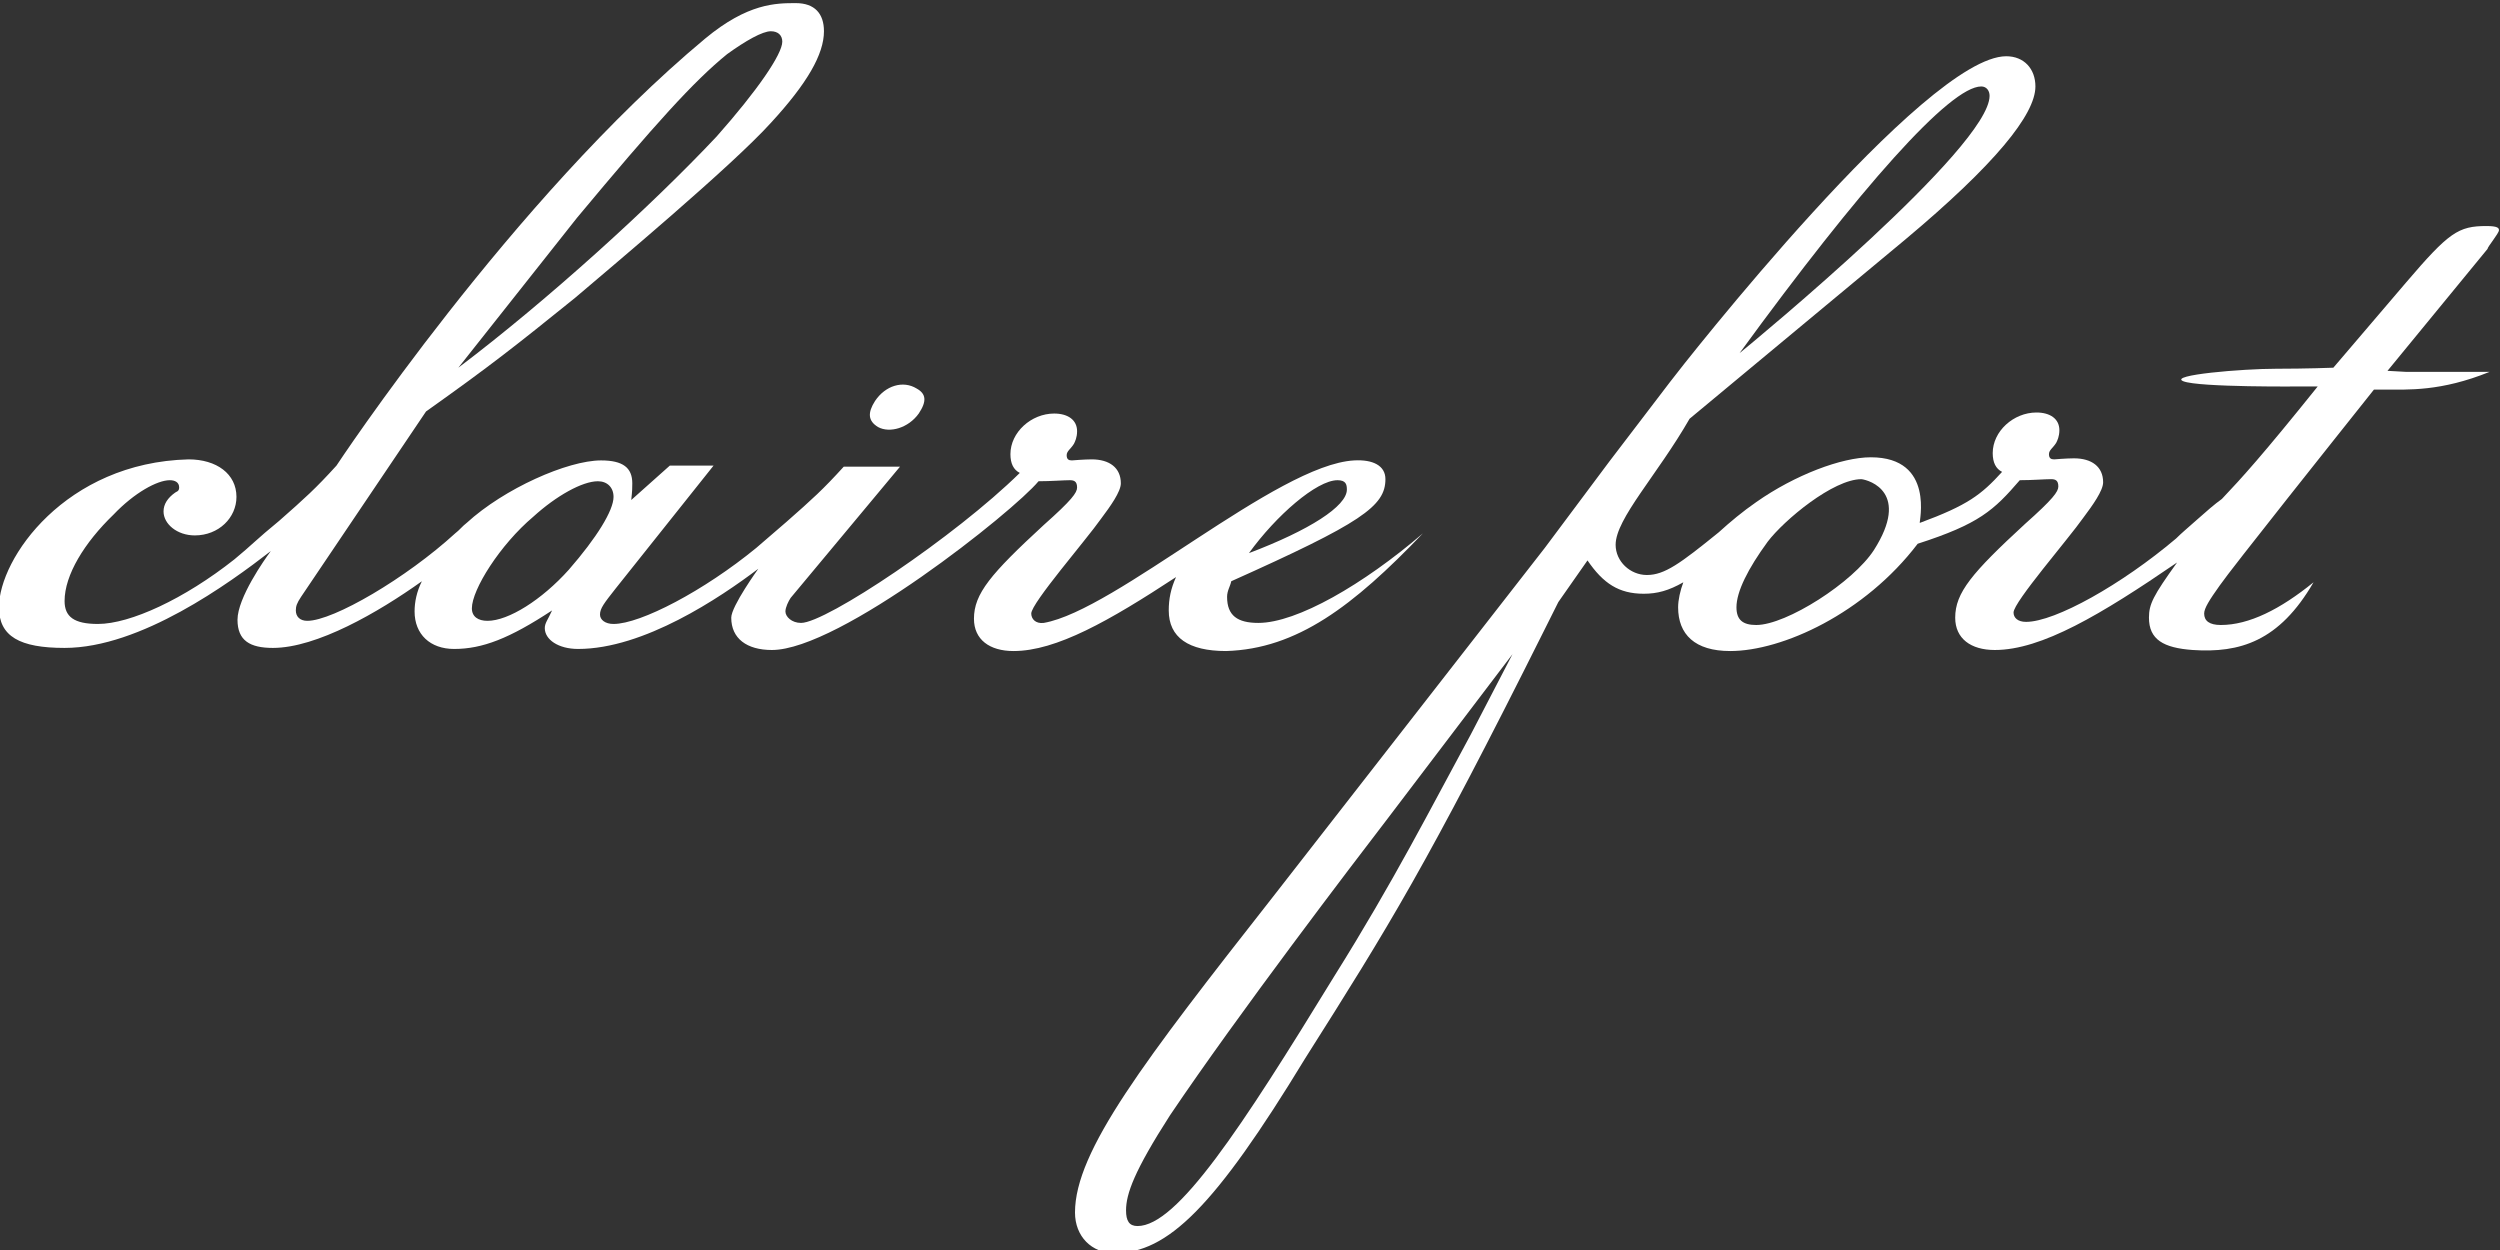 <?xml version="1.0" encoding="utf-8"?>
<!-- Generator: Adobe Illustrator 24.0.2, SVG Export Plug-In . SVG Version: 6.00 Build 0)  -->
<svg version="1.1" id="Layer_1" xmlns="http://www.w3.org/2000/svg" xmlns:xlink="http://www.w3.org/1999/xlink" x="0px" y="0px"
	 viewBox="0 0 240 120" style="enable-background:new 0 0 240 120;" xml:space="preserve">
<rect x="0" y="0" width="240" height="120" fill="#333333" stroke="none"/>
<style type="text/css">
	.st0{fill:#FFFFFF;}
</style>
<path class="st0" d="M84.3,41c1.1,0.6,2.9,0.1,3.9-1.3c0.8-1.2,0.7-1.9-0.2-2.4C86.7,36.5,85,37,84,38.5
	C83.3,39.6,83.3,40.4,84.3,41z"/>
<path class="st0" d="M136.6,51.2c-5.7,4.9-12.1,8.6-15.8,8.6c-2,0-3-0.7-3-2.5c0-0.6,0.3-1,0.4-1.5c12.5-5.6,14.8-7.2,14.8-9.8
	c0-1.3-1.2-1.9-3-1.8c-7.4,0.4-22.9,14.4-29.8,15.6c-0.8,0.1-1.2-0.4-1.2-0.9c0-1,5.3-7.1,6.7-9.1c0.9-1.2,1.9-2.6,1.9-3.4
	c0-1.5-1.1-2.3-2.8-2.3c-0.7,0-1.9,0.1-1.9,0.1c-0.3,0-0.5-0.1-0.5-0.5c0-0.4,0.4-0.6,0.7-1.1c0.1-0.2,0.3-0.6,0.3-1.2
	c0-1.1-0.9-1.7-2.2-1.7c-2.2,0-4.2,1.8-4.2,3.9c0,0.9,0.3,1.5,0.9,1.8c-6.2,6.1-18.6,14.4-21,14.4c-0.9,0-1.5-0.6-1.5-1.1
	c0-0.4,0.3-1,0.5-1.3l10.5-12.6H81c-2,2.2-3,3.1-5.5,5.3c-1.5,1.3-2.1,1.8-2.9,2.5c-5,4.1-11.1,7.3-13.7,7.3c-0.8,0-1.3-0.4-1.3-0.9
	c0-0.6,0.4-1.1,1.5-2.5l9.4-11.8h-4.2L60.6,48c0.1-0.9,0.1-1.2,0.1-1.6c0-1.5-0.9-2.2-3-2.2c-3.2,0-9.3,2.7-12.9,6
	c-0.4,0.3-0.7,0.7-1.1,1l0,0C39,55.5,32,59.6,29.5,59.6c-0.7,0-1.1-0.4-1.1-1c0-0.4,0.1-0.7,0.5-1.3l12-17.8
	c6.2-4.4,8.6-6.3,14.3-10.9C58.6,25.7,70.2,16,74,11.8C77.5,8,79.1,5.2,79.1,3c0-1.7-0.9-2.7-2.7-2.7c-1.9,0-4.6,0-8.7,3.4
	c-18.5,15.4-35.4,41-35.4,41c-2,2.2-3,3.1-5.5,5.3c-2.2,1.8-2.6,2.3-4.3,3.7l0,0c-4.8,3.8-10,6.2-13.1,6.2c-2.3,0-3.2-0.7-3.2-2.2
	c0-2.5,1.9-5.6,4.7-8.3c2-2.1,4.2-3.3,5.4-3.3c0.5,0,0.9,0.2,0.9,0.7c0,0.4-0.3,0.4-0.4,0.5c-0.7,0.5-1.1,1.1-1.1,1.8
	c0,1.2,1.3,2.3,3,2.3c2.3,0,4-1.7,4-3.7c0-2.2-1.9-3.6-4.6-3.6C6.3,44.4-0.1,53.6-0.1,58.3c0,2.8,2,3.9,6.3,3.9
	c7.3,0,15.8-6.2,19.8-9.3c-0.6,0.8-3.2,4.5-3.2,6.6c0,2,1.2,2.7,3.4,2.7c4.2,0,10.1-3.4,14.3-6.4c-0.5,1-0.7,2-0.7,2.9
	c0,2.2,1.5,3.6,3.8,3.6c2.7,0,5.3-1,9.4-3.7c-0.4,0.9-0.7,1.2-0.7,1.7c0,1.1,1.3,2,3.2,2c6.3,0,13.6-4.9,17.3-7.7
	c0,0-2.6,3.6-2.6,4.7c0,2,1.5,3.1,3.9,3.1c6.5,0,23.2-13.3,25.6-16.2c1.2,0,2.4-0.1,3-0.1c0.4,0,0.7,0.1,0.7,0.7
	c0,0.5-0.5,1.2-3.2,3.6c-5.1,4.7-6.7,6.6-6.7,9c0,2,1.5,3.1,3.8,3.1c4.1,0,9.2-2.9,15.6-7.1c-0.5,1.1-0.7,2.1-0.7,3.2
	c0,2.6,1.9,3.9,5.5,3.9C124.5,62.3,129.9,58.2,136.6,51.2L136.6,51.2z M128.4,46.1c0.8,0,0.9,0.4,0.9,0.9c0,1.6-3.6,3.9-9.4,6.1
	C122.5,49.5,126.4,46.1,128.4,46.1z M55.4,20.9c7.5-9,11.2-13.1,14.4-15.7C71.6,3.9,73.2,3,74,3c0.7,0,1.1,0.4,1.1,1
	c0,1.2-2.4,4.7-6.3,9.1c-6.2,6.6-16.2,15.7-24.8,22.2L55.4,20.9z M54.6,54.7c-2.6,2.9-5.8,4.9-7.8,4.9c-0.9,0-1.5-0.4-1.5-1.2
	c0-1.8,2.7-6.1,5.9-8.8c2.2-2,4.7-3.4,6.2-3.4c0.9,0,1.5,0.6,1.5,1.5C58.9,49,57.3,51.6,54.6,54.7z"/>
<path class="st0" d="M239.9,22.1c0-0.2-0.1-0.4-1.2-0.4c-2.7,0-3.6,0.6-7.7,5.4l-7,8.2c0,0-2.6,0.1-5.5,0.1c-3.2,0-10.4,0.6-8.9,1.2
	s11.3,0.5,11.3,0.5h1.6c-5.3,6.6-7.3,8.8-9.2,10.8c-0.7,0.5-1.5,1.2-2.4,2c-0.9,0.8-1.5,1.3-2,1.8c-5.2,4.4-11.6,8-14.4,8
	c-0.8,0-1.2-0.4-1.2-0.9c0-1,5.3-7.1,6.7-9.1c0.9-1.2,1.9-2.6,1.9-3.4c0-1.5-1.1-2.3-2.8-2.3c-0.7,0-1.9,0.1-1.9,0.1
	c-0.3,0-0.5-0.1-0.5-0.5c0-0.4,0.4-0.6,0.7-1.1c0.1-0.2,0.3-0.6,0.3-1.2c0-1.1-0.9-1.7-2.2-1.7c-2.2,0-4.2,1.8-4.2,3.9
	c0,0.9,0.3,1.5,0.9,1.8c-2,2.2-3.3,3.2-7.9,4.9c-0.1,0,1.5-6.3-4.7-6.3c-2.8,0-7.3,1.7-11,4.3c-1.3,0.9-2.5,1.9-3.6,2.9
	c-3.7,3-5.2,4.1-6.9,4.1c-1.6,0-3-1.3-3-2.9c0-2.5,4-6.7,7.1-12.1L182.9,23c8.6-7.2,12.5-12,12.5-14.7c0-1.7-1.1-2.9-2.8-2.9
	c-7.8,0-31.1,29.7-32.3,31.3l-5.8,7.6l-6.2,8.3l-26.1,33.5c-12.4,15.8-19,24.4-19,30.3c0,2.3,1.6,3.9,3.8,3.9
	c5.1,0,9.6-4.4,18.3-18.7c8.1-12.8,11.6-18.4,23-41.2l1.3-2.6l2.8-4c1.5,2.2,3,3.2,5.4,3.2c1.3,0,2.4-0.3,3.8-1.1
	c-0.3,0.8-0.5,1.7-0.5,2.4c0,2.6,1.6,4.2,5,4.2c5,0,12.9-3.6,18-10.3c5.9-1.9,7.3-3.2,9.8-6.1c1.2,0,2.4-0.1,3-0.1
	c0.4,0,0.7,0.1,0.7,0.7c0,0.5-0.5,1.2-3.2,3.6c-5.1,4.7-6.7,6.6-6.7,9c0,2,1.5,3.1,3.8,3.1c4.5,0,10.2-3.4,17.5-8.4
	c-2.3,3.2-2.7,4-2.7,5.3c0,2.1,1.4,2.9,4.2,3.1c4.5,0.3,8.3-0.8,11.6-6.5c-3.2,2.6-6.2,4.1-8.9,4.1c-1.1,0-1.6-0.4-1.6-1.1
	c0-0.5,0.5-1.3,1.5-2.7c1.1-1.6,11.3-14.4,14.8-18.8h0.9c2.4,0,5.5,0.2,10.2-1.7H231l-1.8-0.1l9.6-11.7
	C238.8,23.7,239.9,22.4,239.9,22.1z M190.2,8.3c0.5,0,0.8,0.4,0.8,0.9c0,4.9-22.4,23.4-24,24.7C178.6,18,187.2,8.3,190.2,8.3z
	 M141.2,70.5c-3.8,7-7.4,14.1-13.1,23.2c-9,14.7-15.1,24-18.9,24c-0.8,0-1.1-0.5-1.1-1.5c0-1.6,0.8-3.8,4.2-9.1
	c6.6-9.8,17.6-24.2,20.9-28.5l12-15.8L141.2,70.5z M179.9,52.8c-2,3.1-8.4,7.2-11.3,7.2c-1.3,0-1.9-0.5-1.9-1.7c0-1.5,1.1-3.7,3-6.3
	c1.6-2.1,6.3-6,9-6C179.5,46.1,183.4,47.3,179.9,52.8z"/>
</svg>
